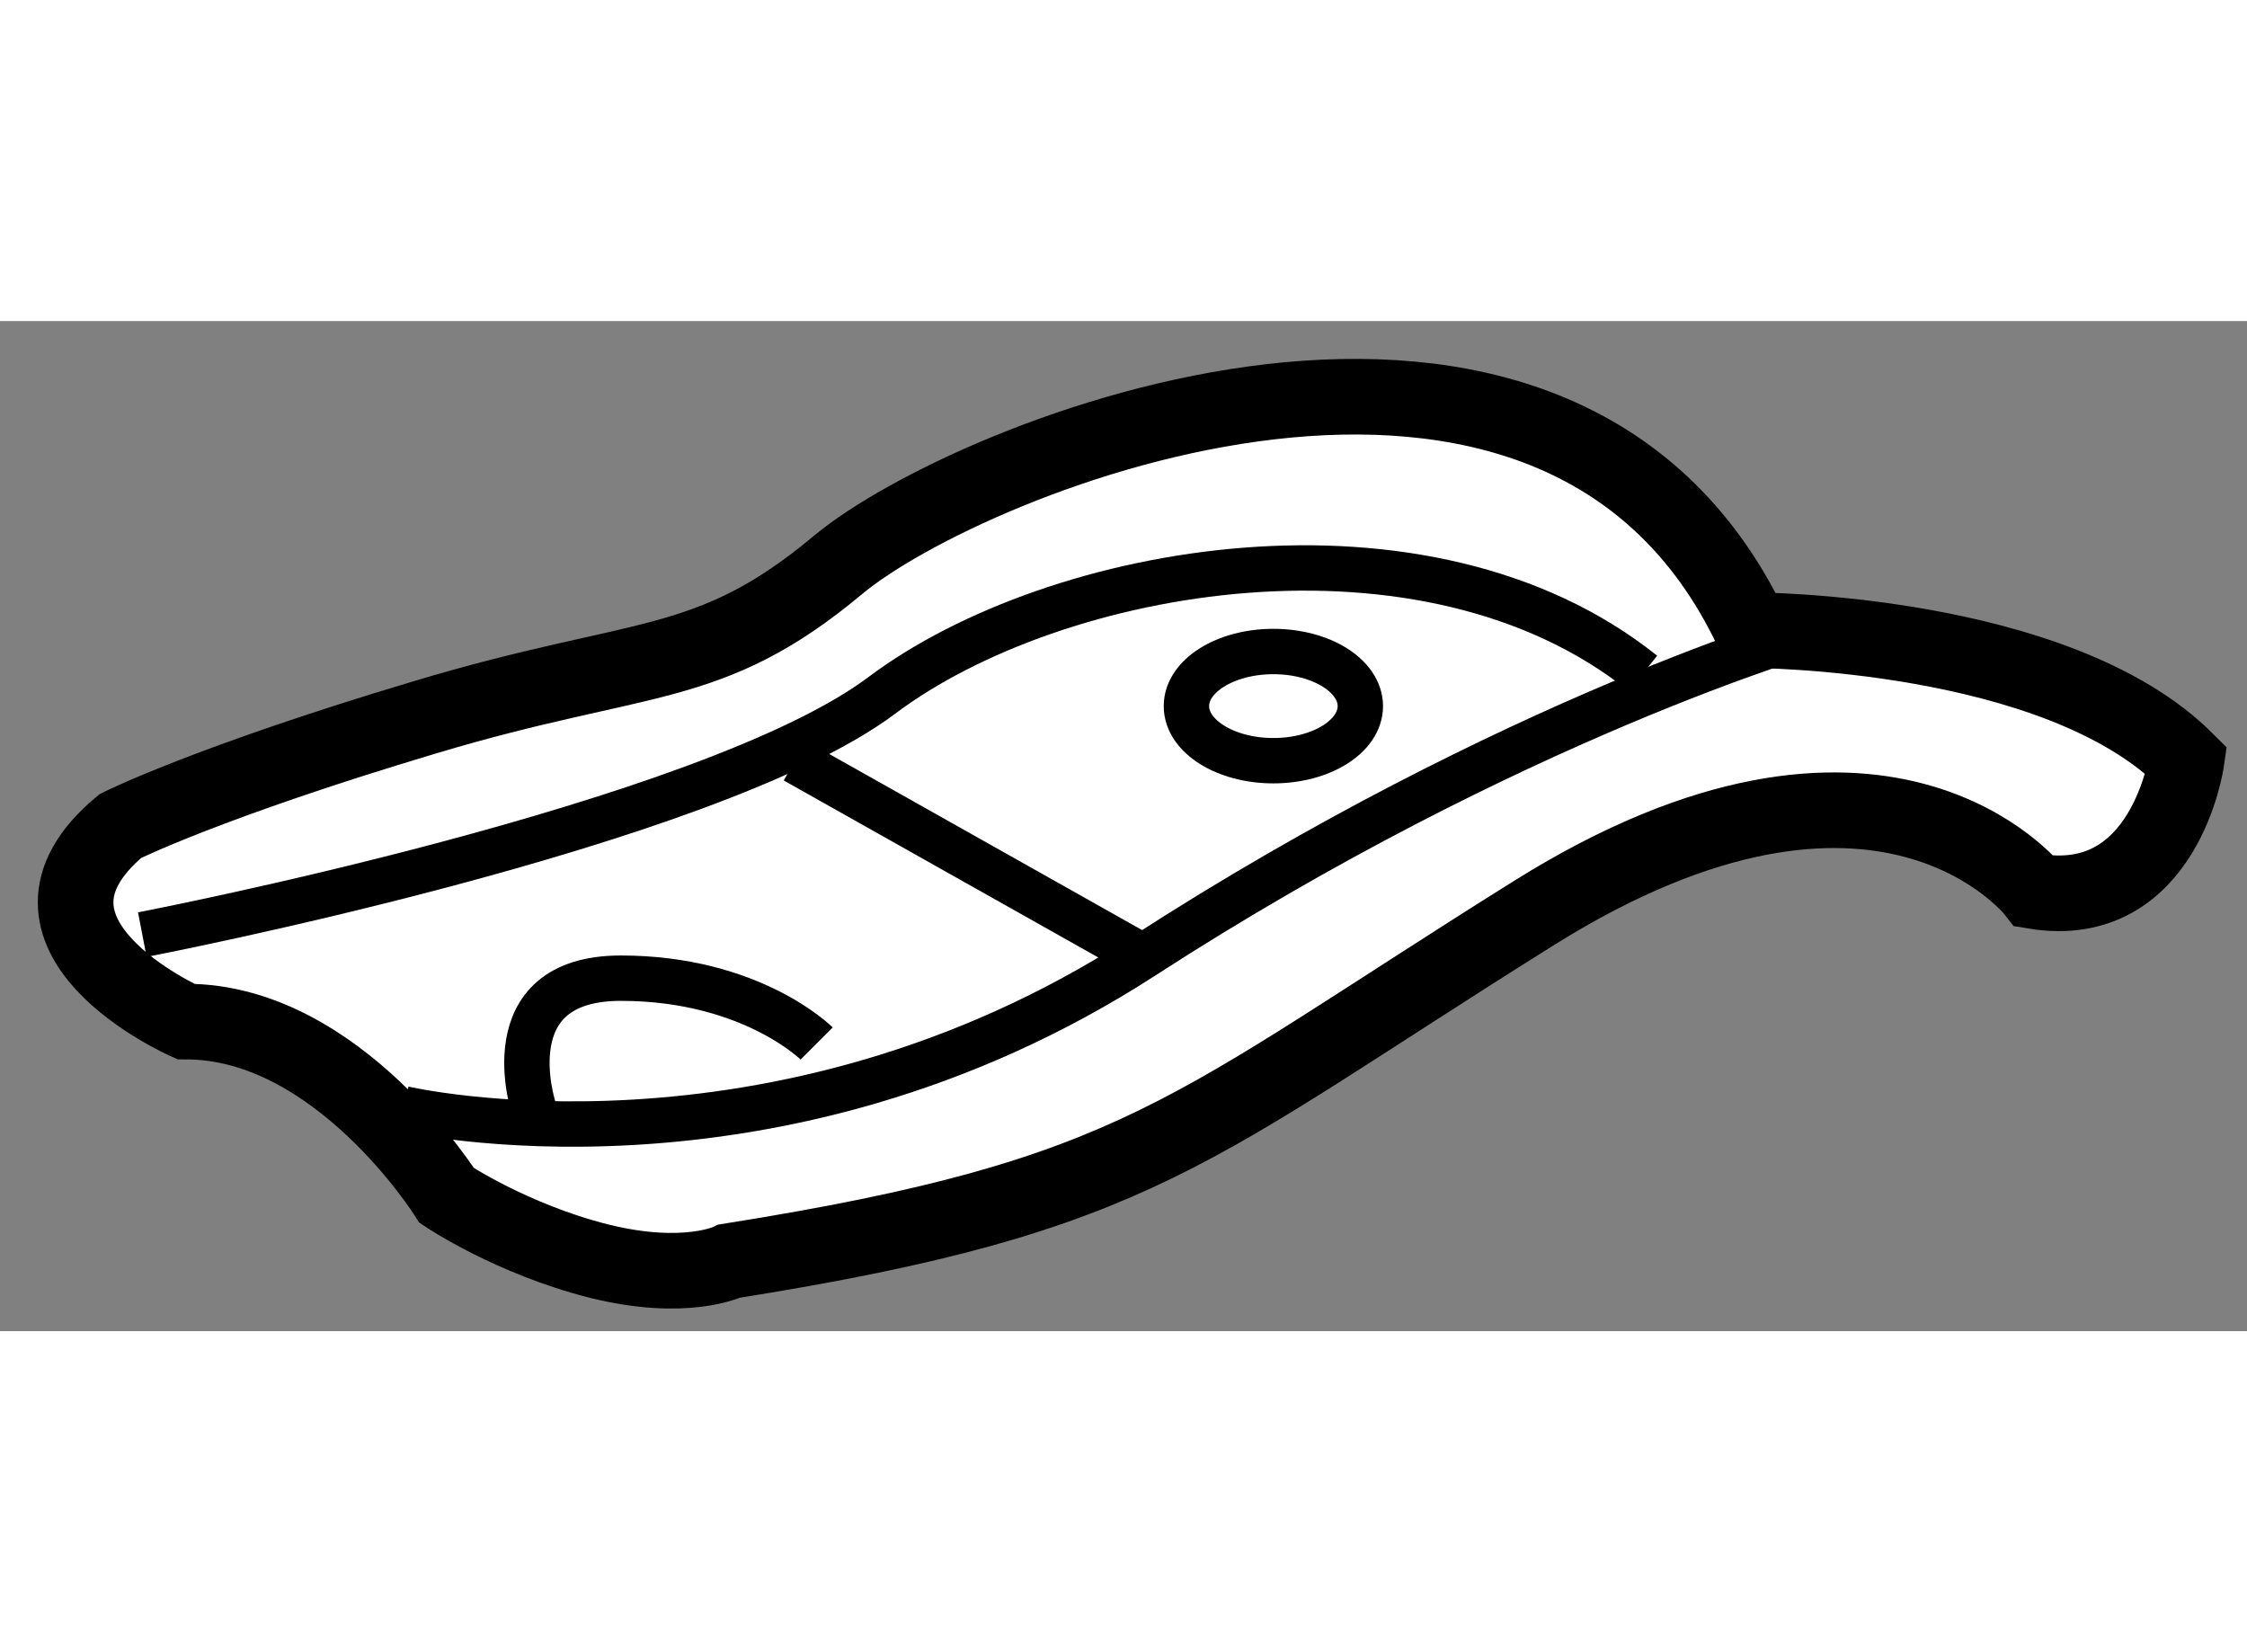 <?xml version="1.0" encoding="utf-8"?>
<!-- Generator: Adobe Illustrator 15.1.0, SVG Export Plug-In . SVG Version: 6.00 Build 0)  -->
<!DOCTYPE svg PUBLIC "-//W3C//DTD SVG 1.1//EN" "http://www.w3.org/Graphics/SVG/1.1/DTD/svg11.dtd">
<svg version="1.1" xmlns="http://www.w3.org/2000/svg" xmlns:xlink="http://www.w3.org/1999/xlink" x="0px" y="0px" width="244.8px"
	 height="180px" viewBox="145.922 105.72 14.858 6.679" enable-background="new 0 0 244.8 180" xml:space="preserve">
	
<rect x="145.922" y="105.72" width="14.858" height="6.679" fill="#808080" stroke="none"/>
	
<g><path fill="#FFFFFF" stroke="#000000" stroke-width="0.5" d="M147.151,110.352c0,0-1.295-0.574-0.433-1.293
			c0,0,0.575-0.289,2.014-0.719c1.438-0.432,1.871-0.289,2.732-1.008c0.863-0.719,4.747-2.301,6.042,0.432c0,0,2.012,0,2.874,0.863
			c0,0-0.143,1.006-1.006,0.863c0,0-1.008-1.295-3.307,0.143c-2.302,1.439-2.59,1.869-5.322,2.303c0,0-0.287,0.143-0.862,0
			c-0.576-0.145-1.007-0.434-1.007-0.434S148.157,110.352,147.151,110.352z"></path><path fill="none" stroke="#000000" stroke-width="0.3" d="M148.589,110.928c0,0,2.445,0.574,4.89-1.006
			c2.445-1.582,4.458-2.158,4.458-2.158"></path><path fill="none" stroke="#000000" stroke-width="0.3" d="M146.863,109.777c0,0,3.74-0.719,4.89-1.582
			c1.15-0.863,3.596-1.295,5.033-0.145"></path><line fill="none" stroke="#000000" stroke-width="0.3" x1="153.479" y1="109.922" x2="151.178" y2="108.627"></line><path fill="none" stroke="#000000" stroke-width="0.3" d="M149.452,110.928c0,0-0.287-0.863,0.575-0.863
			c0.863,0,1.295,0.432,1.295,0.432"></path><ellipse fill="none" stroke="#000000" stroke-width="0.3" cx="154.342" cy="108.266" rx="0.575" ry="0.361"></ellipse></g>


</svg>